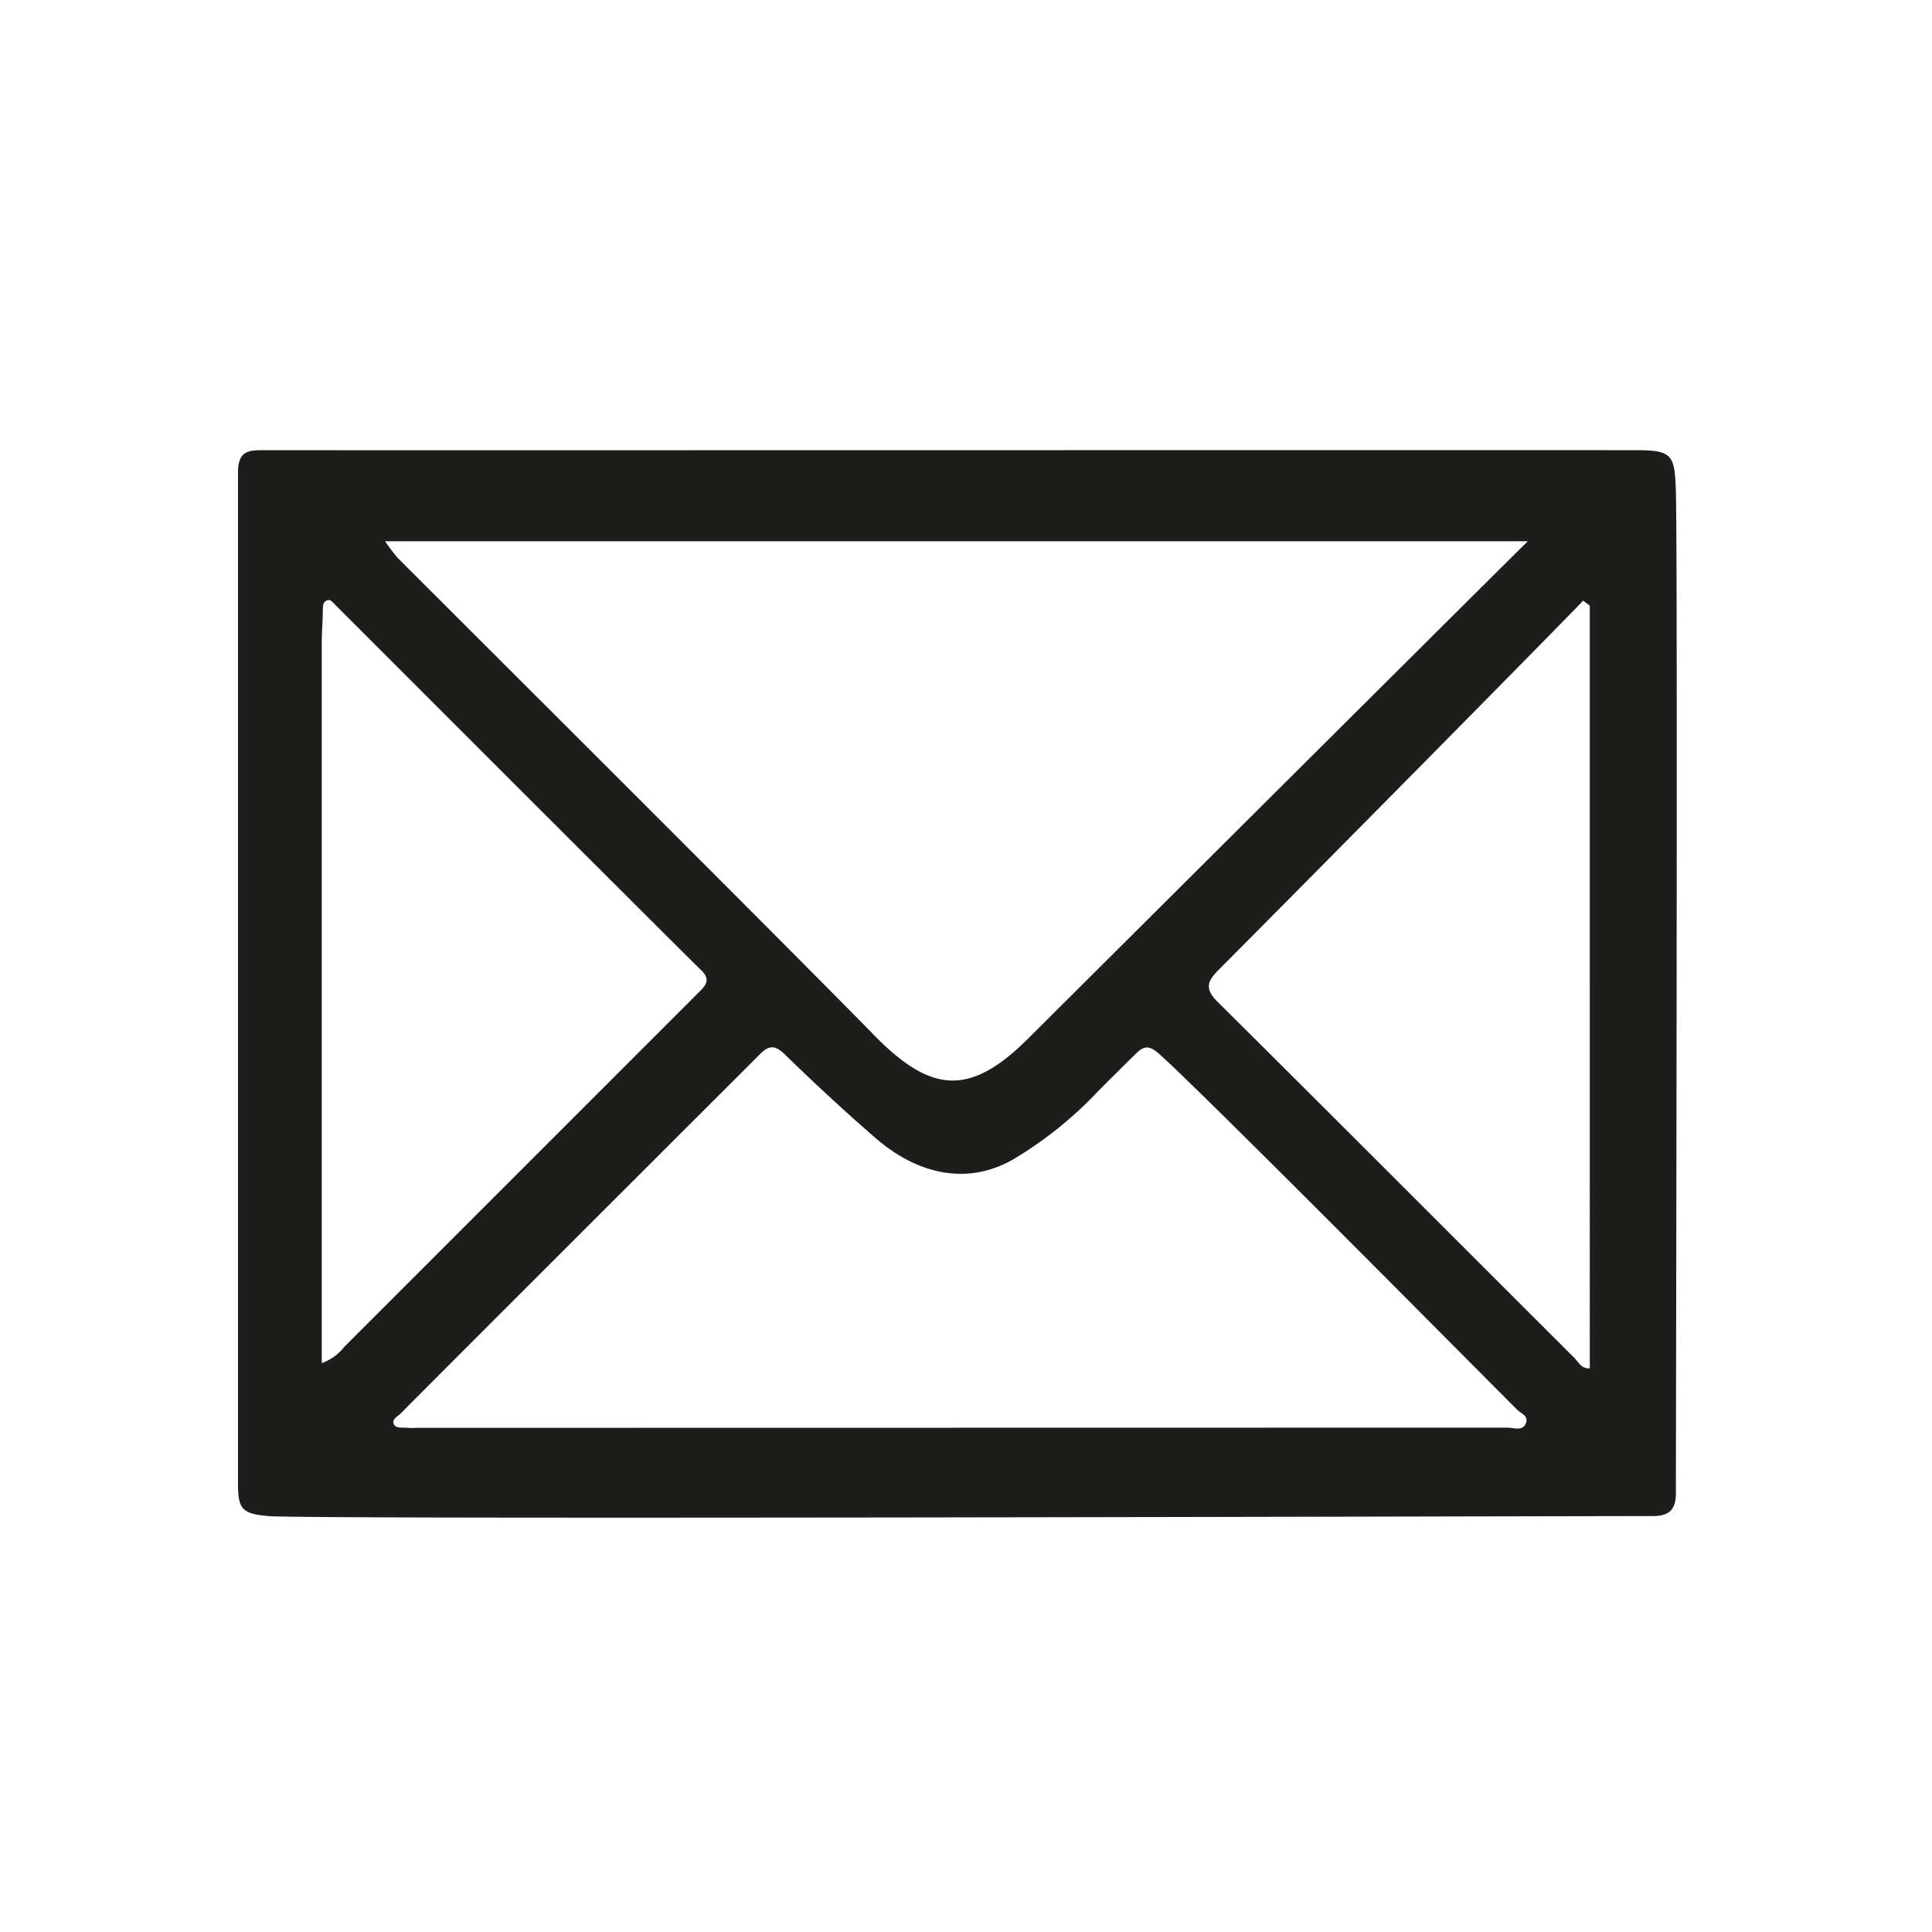 <svg id="Ebene_1" data-name="Ebene 1" xmlns="http://www.w3.org/2000/svg" viewBox="0 0 107.72 107.72"><defs><style>.cls-1{fill:#1d1d1b;}</style></defs><path class="cls-1" d="M91.21,25.1c2.05,0,2.17.26,2.23,2.33.11,3.62,0,52.79,0,55.82,0,1-.45,1.28-1.31,1.28-6.73,0-74.94.2-77.18,0-1.44-.13-1.68-.38-1.68-1.8q0-28.2,0-56.39c0-1.23.61-1.24,1.48-1.24C26,25.11,78.53,25.09,91.21,25.1ZM21.47,30.18a10.49,10.49,0,0,0,.68.9C26,34.94,43.79,52.66,48.75,57.73c3.18,3.25,5.34,3.39,8.56.19,7.1-7.07,25.6-25.5,27.87-27.74ZM84.07,79.6c.33,0,.82.21,1-.23s-.28-.56-.5-.79c-2.46-2.46-17.85-18-20-19.87-.55-.48-.86-.34-1.26.06-.72.71-1.44,1.42-2.15,2.14a21.67,21.67,0,0,1-4.65,3.72c-2.42,1.41-5.24,1-7.8-1.27-1.69-1.47-3.34-3-4.94-4.56-.56-.55-.91-.53-1.42,0-1.51,1.51-18.32,18.29-20,20-.17.17-.5.32-.4.59s.49.19.76.22a5,5,0,0,0,.55,0ZM17.94,76a2.74,2.74,0,0,0,1.25-.9L38.92,55.37c.36-.36.76-.71.19-1.26-1.73-1.69-17.57-17.54-20.46-20.43-.12-.13-.25-.3-.45-.19s-.19.28-.2.47c0,.61-.06,1.23-.06,1.84V76Zm70.7-42.23-.37-.28C86.56,35.28,73,49,67.94,54.08c-.63.63-.78,1.06-.06,1.77,6.65,6.6,13.26,13.24,19.9,19.86.23.23.39.62.86.58Z"/></svg>